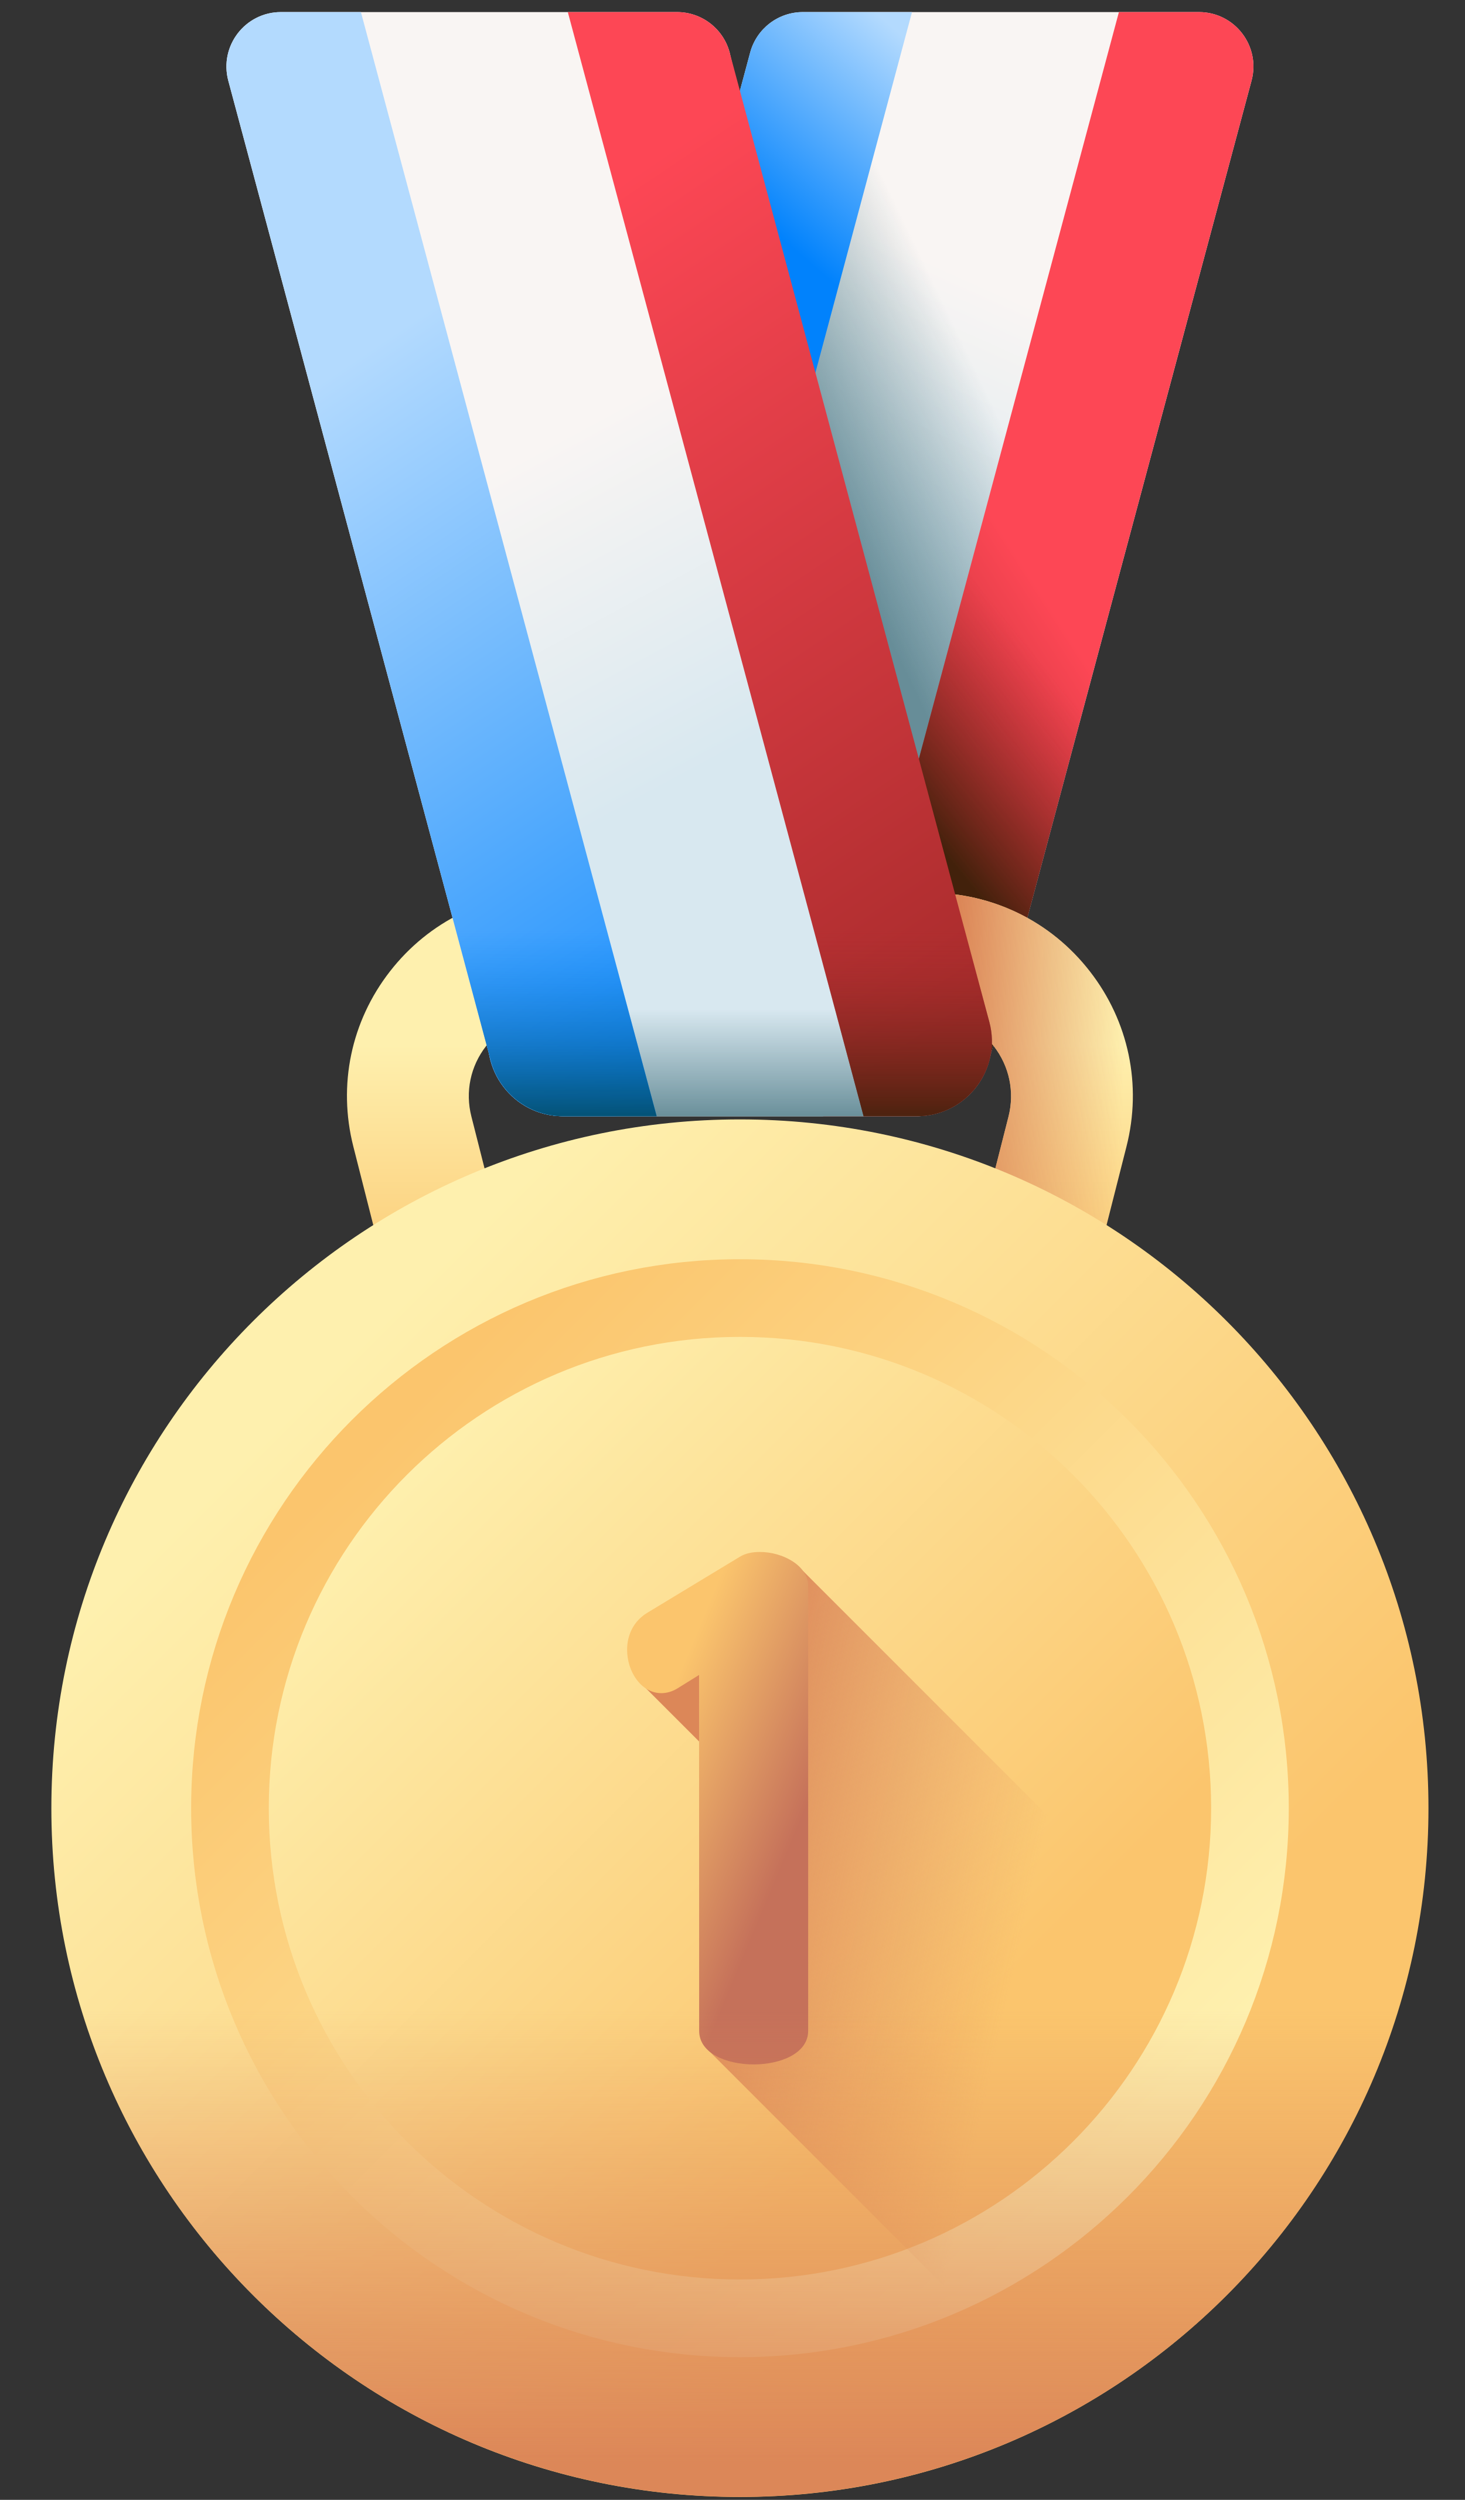 <svg width="17" height="29" viewBox="0 0 17 29" fill="none" xmlns="http://www.w3.org/2000/svg">
<rect x="0" y="0" width="17" height="29" fill="#333333" stroke="none"/>
<g id="Group">
<g id="Group_2">
<path id="Vector" d="M10.637 12.949H6.532C5.96 12.949 5.544 12.406 5.692 11.854L8.705 0.609C8.78 0.332 9.03 0.14 9.317 0.14H13.912C14.328 0.14 14.631 0.534 14.523 0.936L11.477 12.304C11.375 12.685 11.031 12.949 10.637 12.949Z" fill="url(#paint0_linear_712_207)"/>
<path id="Vector_2" d="M13.859 3.416L11.477 12.305C11.375 12.684 11.031 12.949 10.637 12.949H6.532C5.961 12.949 5.544 12.406 5.692 11.854L8.705 0.609C8.78 0.332 9.03 0.14 9.316 0.14H10.583L12.477 2.033L13.859 3.416Z" fill="url(#paint1_linear_712_207)"/>
<g id="Group_3">
<path id="Vector_3" d="M14.523 0.936L11.477 12.304C11.375 12.685 11.031 12.949 10.637 12.949H9.552L12.984 0.14H13.912C14.328 0.14 14.631 0.534 14.523 0.936Z" fill="url(#paint2_linear_712_207)"/>
<path id="Vector_4" d="M13.859 3.416L11.477 12.305C11.375 12.685 11.031 12.949 10.637 12.949H9.552L12.477 2.033L13.859 3.416Z" fill="url(#paint3_linear_712_207)"/>
<path id="Vector_5" d="M9.317 0.14H10.583L7.151 12.949H6.532C5.96 12.949 5.544 12.406 5.692 11.854L8.705 0.609C8.78 0.332 9.03 0.14 9.317 0.14Z" fill="url(#paint4_linear_712_207)"/>
</g>
</g>
<path id="Vector_6" d="M11.581 17.01H5.592C5.268 17.01 4.986 16.791 4.907 16.478L4.1 13.3C3.919 12.588 4.074 11.848 4.525 11.269C4.976 10.689 5.655 10.357 6.389 10.357H10.783C11.517 10.357 12.197 10.689 12.647 11.269C13.098 11.848 13.253 12.588 13.072 13.3L12.265 16.478C12.186 16.791 11.904 17.01 11.581 17.01ZM6.141 15.597H11.031L11.703 12.952C11.775 12.666 11.713 12.369 11.532 12.136C11.351 11.904 11.078 11.77 10.783 11.77H6.389C6.094 11.77 5.821 11.904 5.64 12.136C5.459 12.369 5.397 12.666 5.47 12.952L6.141 15.597Z" fill="url(#paint5_linear_712_207)"/>
<path id="Vector_7" d="M10.783 10.357H10.367V11.77H10.783C11.078 11.77 11.351 11.904 11.532 12.136C11.713 12.369 11.775 12.666 11.703 12.952L11.031 15.597H10.367V17.011H11.581C11.904 17.011 12.186 16.791 12.265 16.478L13.072 13.3C13.253 12.588 13.098 11.848 12.647 11.269C12.197 10.689 11.517 10.357 10.783 10.357Z" fill="url(#paint6_linear_712_207)"/>
<path id="Vector_8" d="M8.586 28.967C12.999 28.967 16.576 25.389 16.576 20.977C16.576 16.564 12.999 12.986 8.586 12.986C4.173 12.986 0.596 16.564 0.596 20.977C0.596 25.389 4.173 28.967 8.586 28.967Z" fill="url(#paint7_linear_712_207)"/>
<path id="Vector_9" d="M8.586 27.345C12.104 27.345 14.955 24.494 14.955 20.976C14.955 17.459 12.104 14.608 8.586 14.608C5.069 14.608 2.218 17.459 2.218 20.976C2.218 24.494 5.069 27.345 8.586 27.345Z" fill="url(#paint8_linear_712_207)"/>
<path id="Vector_10" d="M8.586 26.444C11.606 26.444 14.054 23.996 14.054 20.976C14.054 17.957 11.606 15.509 8.586 15.509C5.567 15.509 3.119 17.957 3.119 20.976C3.119 23.996 5.567 26.444 8.586 26.444Z" fill="url(#paint9_linear_712_207)"/>
<g id="Group_4">
<path id="Vector_11" d="M6.536 12.949H10.64C11.212 12.949 11.105 11.884 10.957 11.331L8.467 0.609C8.393 0.332 8.142 0.14 7.856 0.14H3.26C2.844 0.14 2.542 0.534 2.649 0.936L5.695 12.304C5.797 12.685 6.142 12.949 6.536 12.949Z" fill="url(#paint10_linear_712_207)"/>
<path id="Vector_12" d="M5.696 12.304C5.798 12.685 6.142 12.949 6.536 12.949H10.641C11.213 12.949 11.629 12.407 11.481 11.854L10.19 7.036H4.284L5.696 12.304Z" fill="url(#paint11_linear_712_207)"/>
<g id="Group_5">
<path id="Vector_13" d="M2.649 0.936L5.695 12.304C5.797 12.685 6.142 12.949 6.536 12.949H7.62L4.188 0.14H3.261C2.844 0.14 2.542 0.534 2.649 0.936Z" fill="url(#paint12_linear_712_207)"/>
<path id="Vector_14" d="M7.856 0.14H6.589L10.022 12.949H10.64C11.212 12.949 11.629 12.406 11.48 11.854L8.467 0.609C8.393 0.332 8.142 0.14 7.856 0.14Z" fill="url(#paint13_linear_712_207)"/>
</g>
</g>
<path id="Vector_15" d="M12.422 27.987C13.826 27.217 14.974 26.038 15.704 24.61L9.246 18.152L7.437 19.527L8.36 20.45L8.212 23.777L12.422 27.987Z" fill="url(#paint14_linear_712_207)"/>
<path id="Vector_16" d="M8.112 19.431L7.877 19.577C7.804 19.626 7.731 19.642 7.675 19.642C7.439 19.642 7.277 19.391 7.277 19.139C7.277 18.969 7.35 18.807 7.512 18.709L8.583 18.061C8.648 18.02 8.729 18.004 8.818 18.004C9.078 18.004 9.378 18.158 9.378 18.401V23.56C9.378 23.819 9.061 23.949 8.745 23.949C8.429 23.949 8.113 23.819 8.113 23.56L8.112 19.431Z" fill="url(#paint15_linear_712_207)"/>
<path id="Vector_17" d="M0.596 20.976C0.596 25.389 4.173 28.966 8.586 28.966C12.999 28.966 16.576 25.389 16.576 20.976C16.576 20.945 16.576 20.915 16.575 20.884H0.597C0.597 20.915 0.596 20.945 0.596 20.976Z" fill="url(#paint16_linear_712_207)"/>
<g id="Group_6">
<path id="Vector_18" d="M7.62 12.949H6.536C6.142 12.949 5.797 12.684 5.695 12.305L4.283 7.036H6.036L7.62 12.949Z" fill="url(#paint17_linear_712_207)"/>
<path id="Vector_19" d="M10.64 12.949H10.021L8.437 7.036H10.189L11.48 11.854C11.628 12.406 11.212 12.949 10.64 12.949Z" fill="url(#paint18_linear_712_207)"/>
</g>
</g>
<defs>
<linearGradient id="paint0_linear_712_207" x1="11.5" y1="3.327" x2="10.021" y2="6.618" gradientUnits="userSpaceOnUse">
<stop stop-color="#F9F5F3"/>
<stop offset="1" stop-color="#D8E8F0"/>
</linearGradient>
<linearGradient id="paint1_linear_712_207" x1="11.957" y1="5.604" x2="9.923" y2="6.583" gradientUnits="userSpaceOnUse">
<stop stop-color="#678D98" stop-opacity="0"/>
<stop offset="0.996" stop-color="#678D98" stop-opacity="0.996"/>
<stop offset="1" stop-color="#678D98"/>
</linearGradient>
<linearGradient id="paint2_linear_712_207" x1="11.891" y1="6.575" x2="9.442" y2="8.158" gradientUnits="userSpaceOnUse">
<stop stop-color="#FD4755"/>
<stop offset="1" stop-color="#A72B2B"/>
</linearGradient>
<linearGradient id="paint3_linear_712_207" x1="11.844" y1="7.384" x2="10.072" y2="8.816" gradientUnits="userSpaceOnUse">
<stop stop-color="#A72B2B" stop-opacity="0"/>
<stop offset="1" stop-color="#42210B"/>
</linearGradient>
<linearGradient id="paint4_linear_712_207" x1="12.155" y1="1.873" x2="10.384" y2="3.908" gradientUnits="userSpaceOnUse">
<stop stop-color="#B3DAFE"/>
<stop offset="1" stop-color="#0182FC"/>
</linearGradient>
<linearGradient id="paint5_linear_712_207" x1="8.586" y1="12.123" x2="8.586" y2="15.288" gradientUnits="userSpaceOnUse">
<stop stop-color="#FEF0AE"/>
<stop offset="1" stop-color="#FBC56D"/>
</linearGradient>
<linearGradient id="paint6_linear_712_207" x1="13.005" y1="13.754" x2="11.055" y2="13.697" gradientUnits="userSpaceOnUse">
<stop stop-color="#DC8758" stop-opacity="0"/>
<stop offset="0.996" stop-color="#DC8758" stop-opacity="0.996"/>
<stop offset="1" stop-color="#DC8758"/>
</linearGradient>
<linearGradient id="paint7_linear_712_207" x1="3.66" y1="16.05" x2="12.087" y2="24.477" gradientUnits="userSpaceOnUse">
<stop stop-color="#FEF0AE"/>
<stop offset="1" stop-color="#FBC56D"/>
</linearGradient>
<linearGradient id="paint8_linear_712_207" x1="12.723" y1="25.113" x2="4.329" y2="16.719" gradientUnits="userSpaceOnUse">
<stop stop-color="#FEF0AE"/>
<stop offset="1" stop-color="#FBC56D"/>
</linearGradient>
<linearGradient id="paint9_linear_712_207" x1="4.611" y1="17.002" x2="11.154" y2="23.544" gradientUnits="userSpaceOnUse">
<stop stop-color="#FEF0AE"/>
<stop offset="1" stop-color="#FBC56D"/>
</linearGradient>
<linearGradient id="paint10_linear_712_207" x1="6.364" y1="5.136" x2="8.349" y2="8.812" gradientUnits="userSpaceOnUse">
<stop stop-color="#F9F5F3"/>
<stop offset="1" stop-color="#D8E8F0"/>
</linearGradient>
<linearGradient id="paint11_linear_712_207" x1="7.897" y1="11.708" x2="7.897" y2="12.989" gradientUnits="userSpaceOnUse">
<stop stop-color="#678D98" stop-opacity="0"/>
<stop offset="0.996" stop-color="#678D98" stop-opacity="0.996"/>
<stop offset="1" stop-color="#678D98"/>
</linearGradient>
<linearGradient id="paint12_linear_712_207" x1="3.715" y1="4.435" x2="9.48" y2="13.027" gradientUnits="userSpaceOnUse">
<stop stop-color="#B3DAFE"/>
<stop offset="1" stop-color="#0182FC"/>
</linearGradient>
<linearGradient id="paint13_linear_712_207" x1="6.457" y1="2.595" x2="12.223" y2="11.187" gradientUnits="userSpaceOnUse">
<stop stop-color="#FD4755"/>
<stop offset="1" stop-color="#A72B2B"/>
</linearGradient>
<linearGradient id="paint14_linear_712_207" x1="11.678" y1="23.256" x2="7.976" y2="22.437" gradientUnits="userSpaceOnUse">
<stop stop-color="#DC8758" stop-opacity="0"/>
<stop offset="0.996" stop-color="#DC8758" stop-opacity="0.996"/>
<stop offset="1" stop-color="#DC8758"/>
</linearGradient>
<linearGradient id="paint15_linear_712_207" x1="7.455" y1="20.438" x2="9.264" y2="21.191" gradientUnits="userSpaceOnUse">
<stop stop-color="#FBC56D"/>
<stop offset="1" stop-color="#C5715A"/>
</linearGradient>
<linearGradient id="paint16_linear_712_207" x1="8.586" y1="23.314" x2="8.586" y2="28.558" gradientUnits="userSpaceOnUse">
<stop stop-color="#DC8758" stop-opacity="0"/>
<stop offset="0.996" stop-color="#DC8758" stop-opacity="0.996"/>
<stop offset="1" stop-color="#DC8758"/>
</linearGradient>
<linearGradient id="paint17_linear_712_207" x1="5.952" y1="10.804" x2="5.952" y2="13.065" gradientUnits="userSpaceOnUse">
<stop stop-color="#0182FC" stop-opacity="0"/>
<stop offset="1" stop-color="#024C67"/>
</linearGradient>
<linearGradient id="paint18_linear_712_207" x1="9.974" y1="10.804" x2="9.974" y2="13.065" gradientUnits="userSpaceOnUse">
<stop stop-color="#A72B2B" stop-opacity="0"/>
<stop offset="1" stop-color="#42210B"/>
</linearGradient>
</defs>
</svg>
